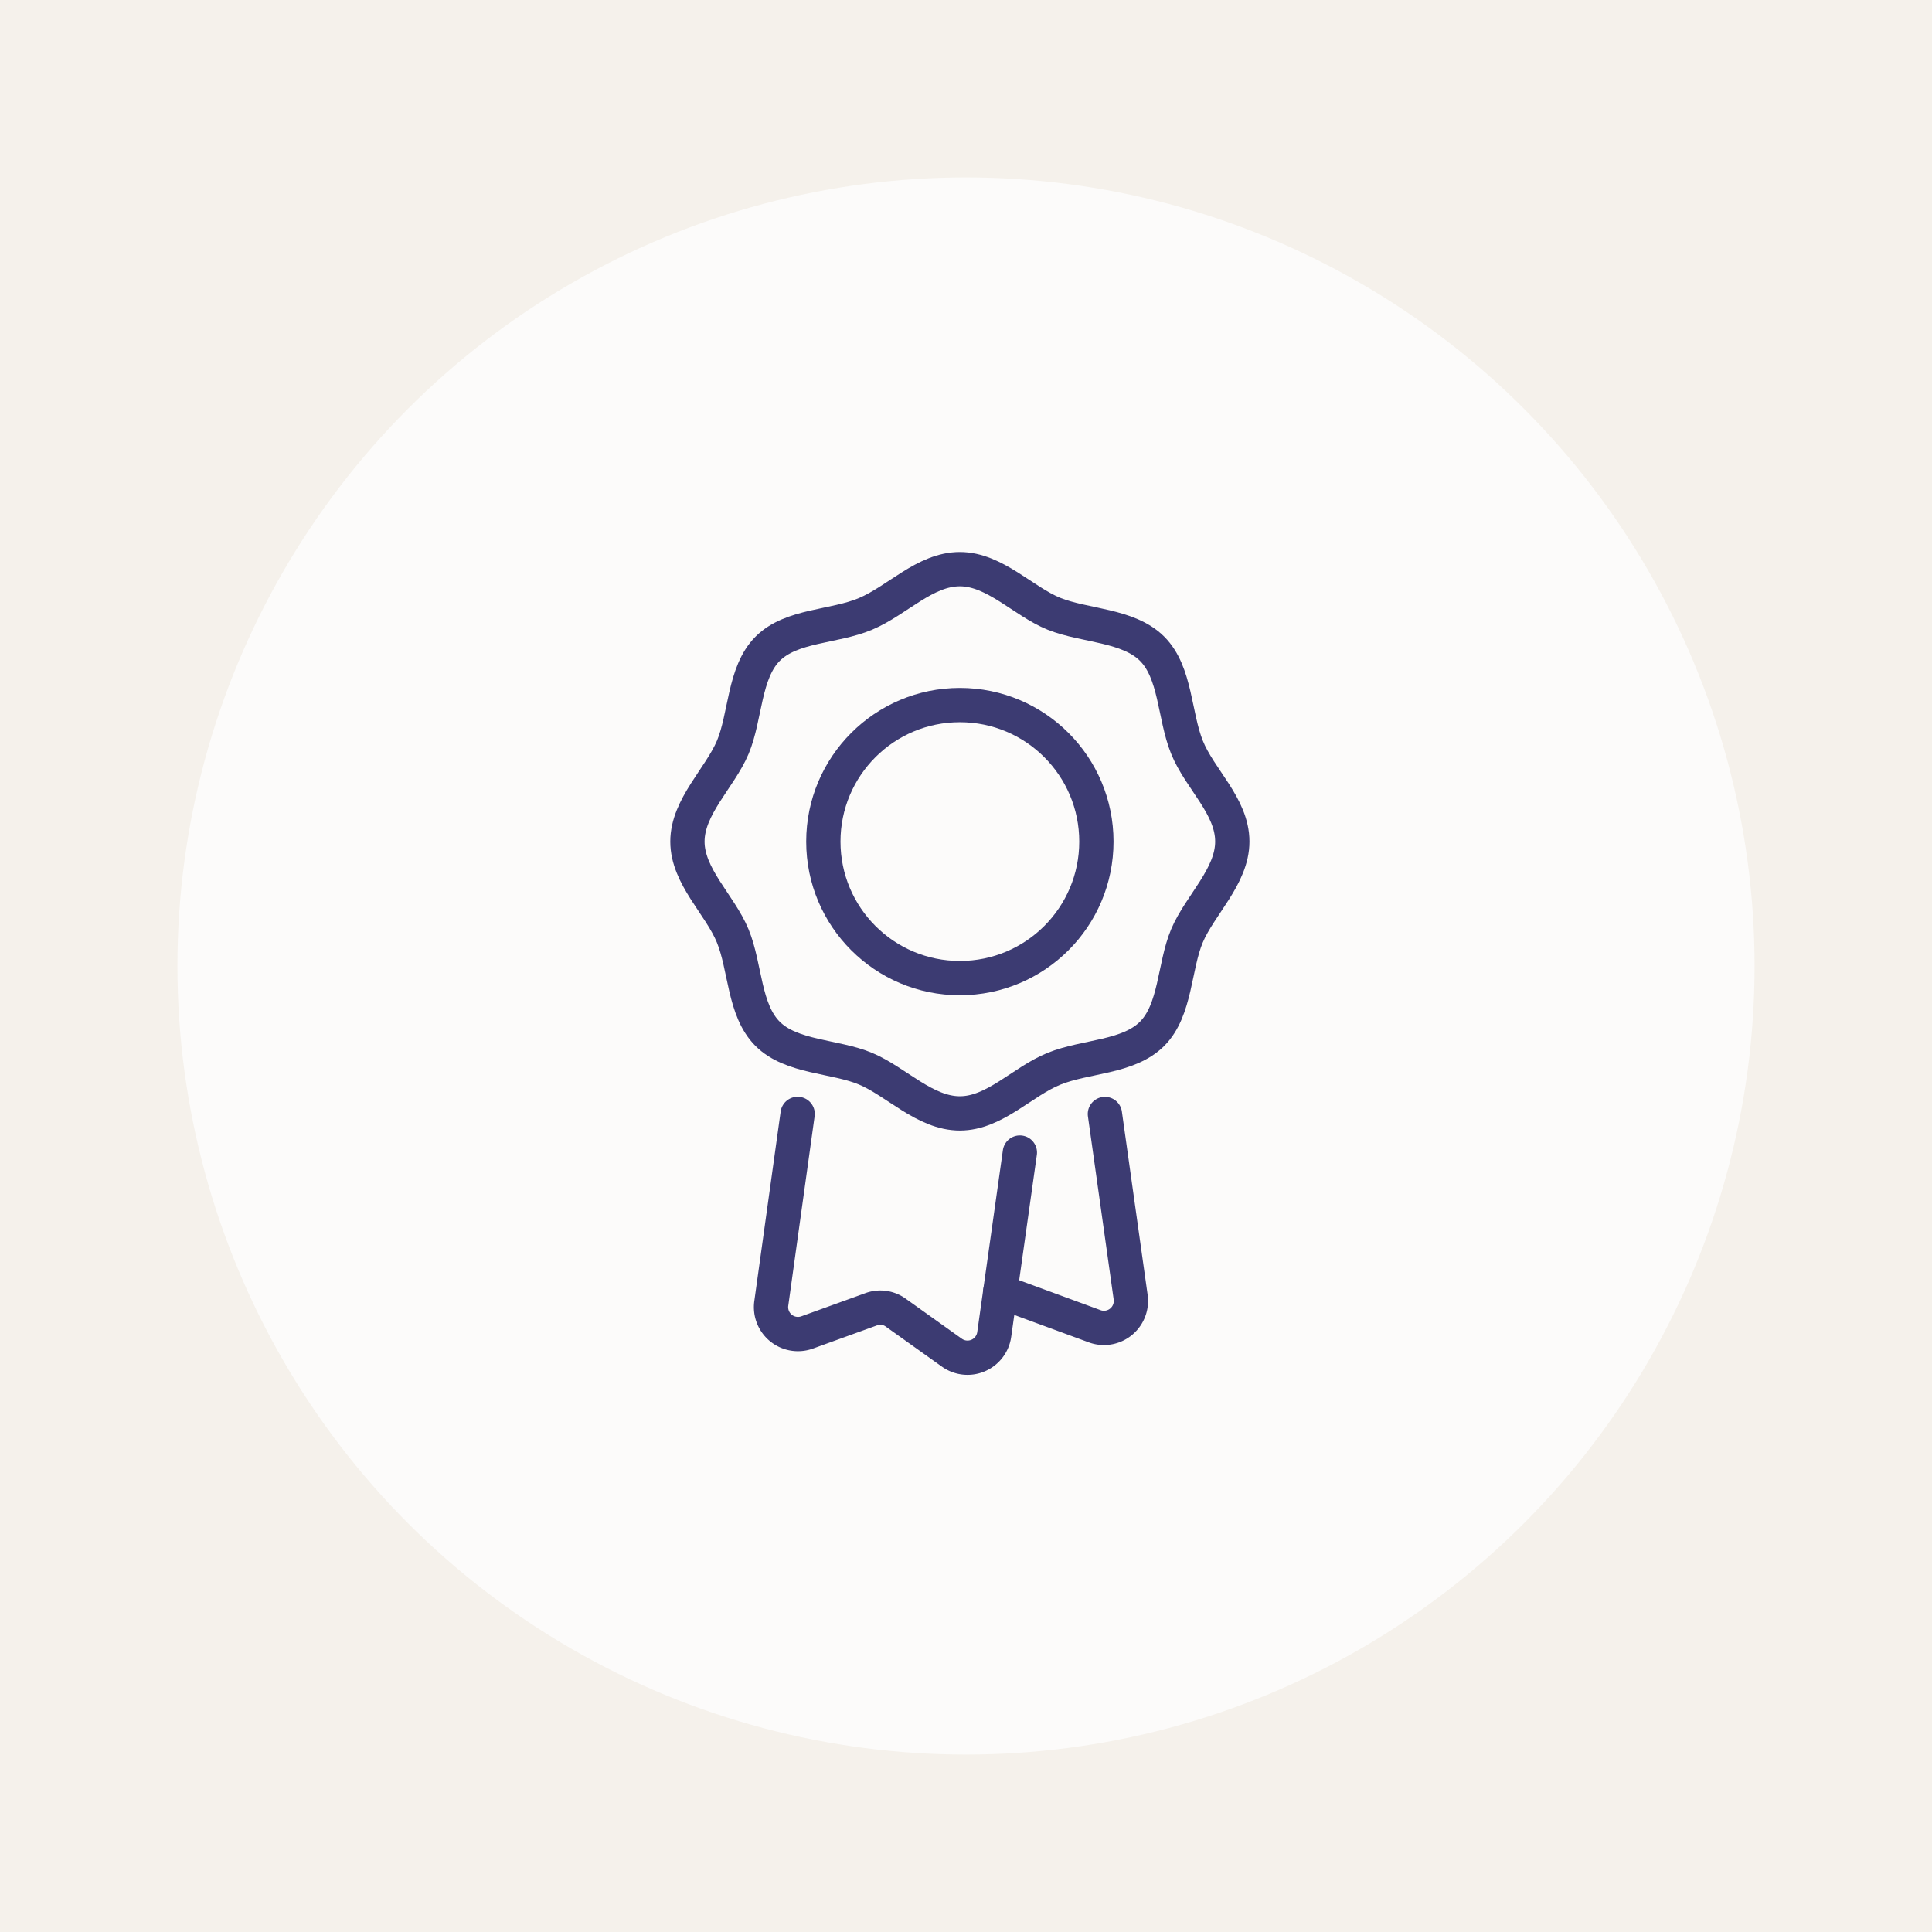<svg xmlns="http://www.w3.org/2000/svg" xmlns:xlink="http://www.w3.org/1999/xlink" width="98" height="98" viewBox="0 0 98 98">
  <defs>
    <clipPath id="clip-path">
      <rect id="Rectangle_1214" data-name="Rectangle 1214" width="29.377" height="41.739" transform="translate(0 0)" fill="none"/>
    </clipPath>
  </defs>
  <g id="Group_5930" data-name="Group 5930" transform="translate(-294 -1148)">
    <g id="Group_5787" data-name="Group 5787" transform="translate(294 1148)">
      <rect id="Rectangle_1188" data-name="Rectangle 1188" width="98" height="98" fill="#f5f1eb"/>
      <circle id="Ellipse_298" data-name="Ellipse 298" cx="40" cy="40" r="40" transform="translate(9 9)" fill="#fcfbfa"/>
    </g>
    <g id="Group_5925" data-name="Group 5925" transform="translate(328 1176)">
      <g id="Group_5924" data-name="Group 5924" clip-path="url(#clip-path)">
        <circle id="Ellipse_300" data-name="Ellipse 300" cx="6.925" cy="6.925" r="6.925" transform="translate(7.764 7.764)" fill="none" stroke="#3c3b72" stroke-linecap="round" stroke-linejoin="round" stroke-width="1.739"/>
        <path id="Path_1607" data-name="Path 1607" d="M17.732,30.464l-1.3,9.223a1.367,1.367,0,0,1-2.143.932L11.459,38.6a1.335,1.335,0,0,0-1.273-.186l-3.261,1.18a1.366,1.366,0,0,1-1.8-1.491l1.335-9.6" fill="none" stroke="#3c3b72" stroke-linecap="round" stroke-linejoin="round" stroke-width="1.739"/>
        <path id="Path_1608" data-name="Path 1608" d="M16.738,37.513l4.813,1.77a1.368,1.368,0,0,0,1.8-1.491l-1.305-9.285" fill="none" stroke="#3c3b72" stroke-linecap="round" stroke-linejoin="round" stroke-width="1.739"/>
        <path id="Path_1609" data-name="Path 1609" d="M28.508,14.689c0,1.77-1.646,3.23-2.3,4.782s-.559,3.758-1.77,4.969-3.354,1.118-4.969,1.77-3.012,2.267-4.782,2.267-3.23-1.615-4.782-2.267-3.758-.559-4.969-1.77-1.118-3.385-1.77-4.969S.87,16.459.87,14.689s1.646-3.23,2.3-4.782.559-3.789,1.77-5S8.292,3.82,9.907,3.137,12.919.87,14.689.87s3.23,1.646,4.782,2.267,3.758.559,4.969,1.77,1.118,3.385,1.77,5S28.508,12.888,28.508,14.689Z" fill="none" stroke="#3c3b72" stroke-linecap="round" stroke-linejoin="round" stroke-width="1.739"/>
      </g>
    </g>
  </g>
</svg>
